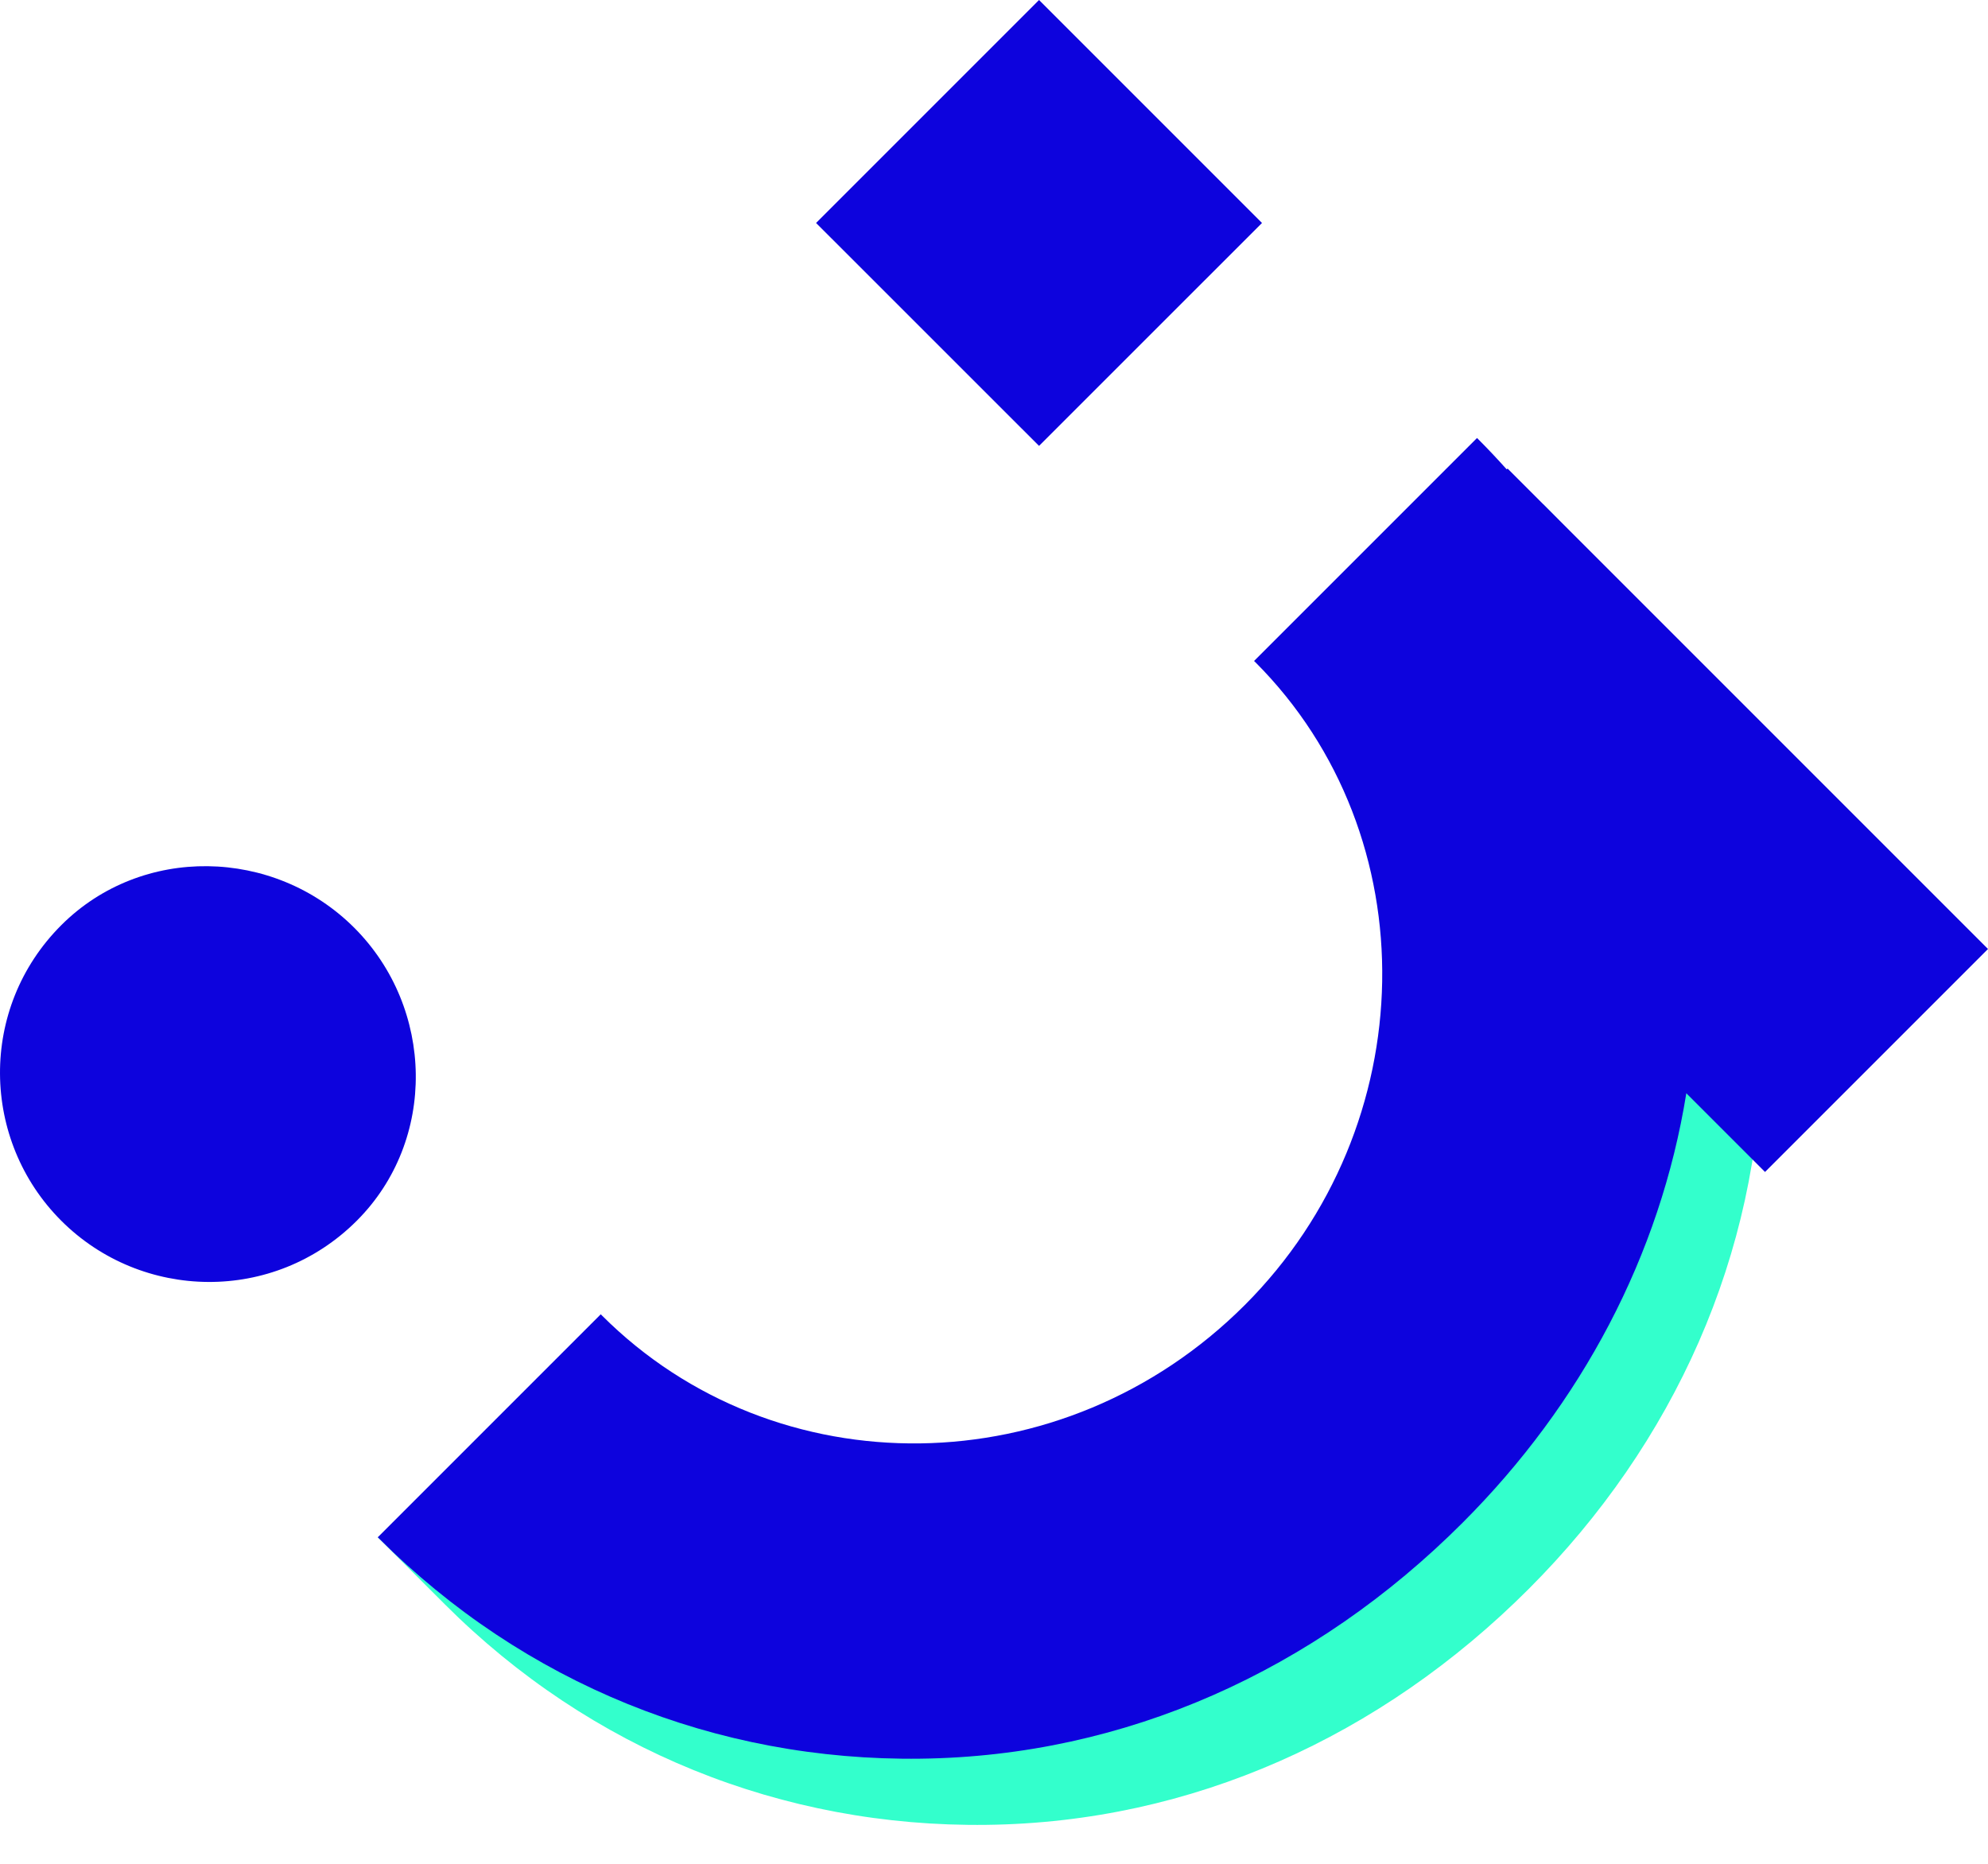 <svg width="32" height="30" viewBox="0 0 32 30" fill="none" xmlns="http://www.w3.org/2000/svg">
<path d="M7.163 25.826L6.081 24.744L10.735 22.22L10.752 22.238C13.548 25.033 18.18 24.991 21.102 22.07C23.981 19.191 24.064 14.517 21.269 11.721L21.251 11.704L24.84 8.115L24.857 8.132C27.195 10.469 28.405 13.599 28.363 16.896C28.322 20.193 26.944 23.239 24.607 25.576C22.229 27.955 19.182 29.332 15.885 29.373C12.588 29.415 9.501 28.163 7.163 25.826Z" fill="#33FFCC"/>
<path d="M23.775 7.05L20.186 10.639L20.204 10.656C22.999 13.452 22.916 18.126 20.037 21.006C17.115 23.927 12.483 23.968 9.687 21.172L9.67 21.155L6.081 24.744L6.098 24.761C8.436 27.098 11.524 28.35 14.82 28.308C18.117 28.267 21.163 26.89 23.542 24.511C25.455 22.598 26.724 20.209 27.144 17.597L28.411 18.864L32 15.275L24.267 7.542L24.253 7.555C24.104 7.389 23.951 7.226 23.792 7.067L23.775 7.05Z" fill="#0D03DD"/>
<path d="M5.702 14.933C6.995 16.227 7.037 18.355 5.743 19.649C4.408 20.984 2.28 20.942 0.986 19.649C-0.308 18.355 -0.349 16.227 0.986 14.892C2.28 13.598 4.408 13.64 5.702 14.933Z" fill="#0D03DD"/>
<path d="M16.725 7.177L13.136 3.589L16.725 5.83878e-05L20.314 3.589L16.725 7.177Z" fill="#0D03DD"/>
</svg>
